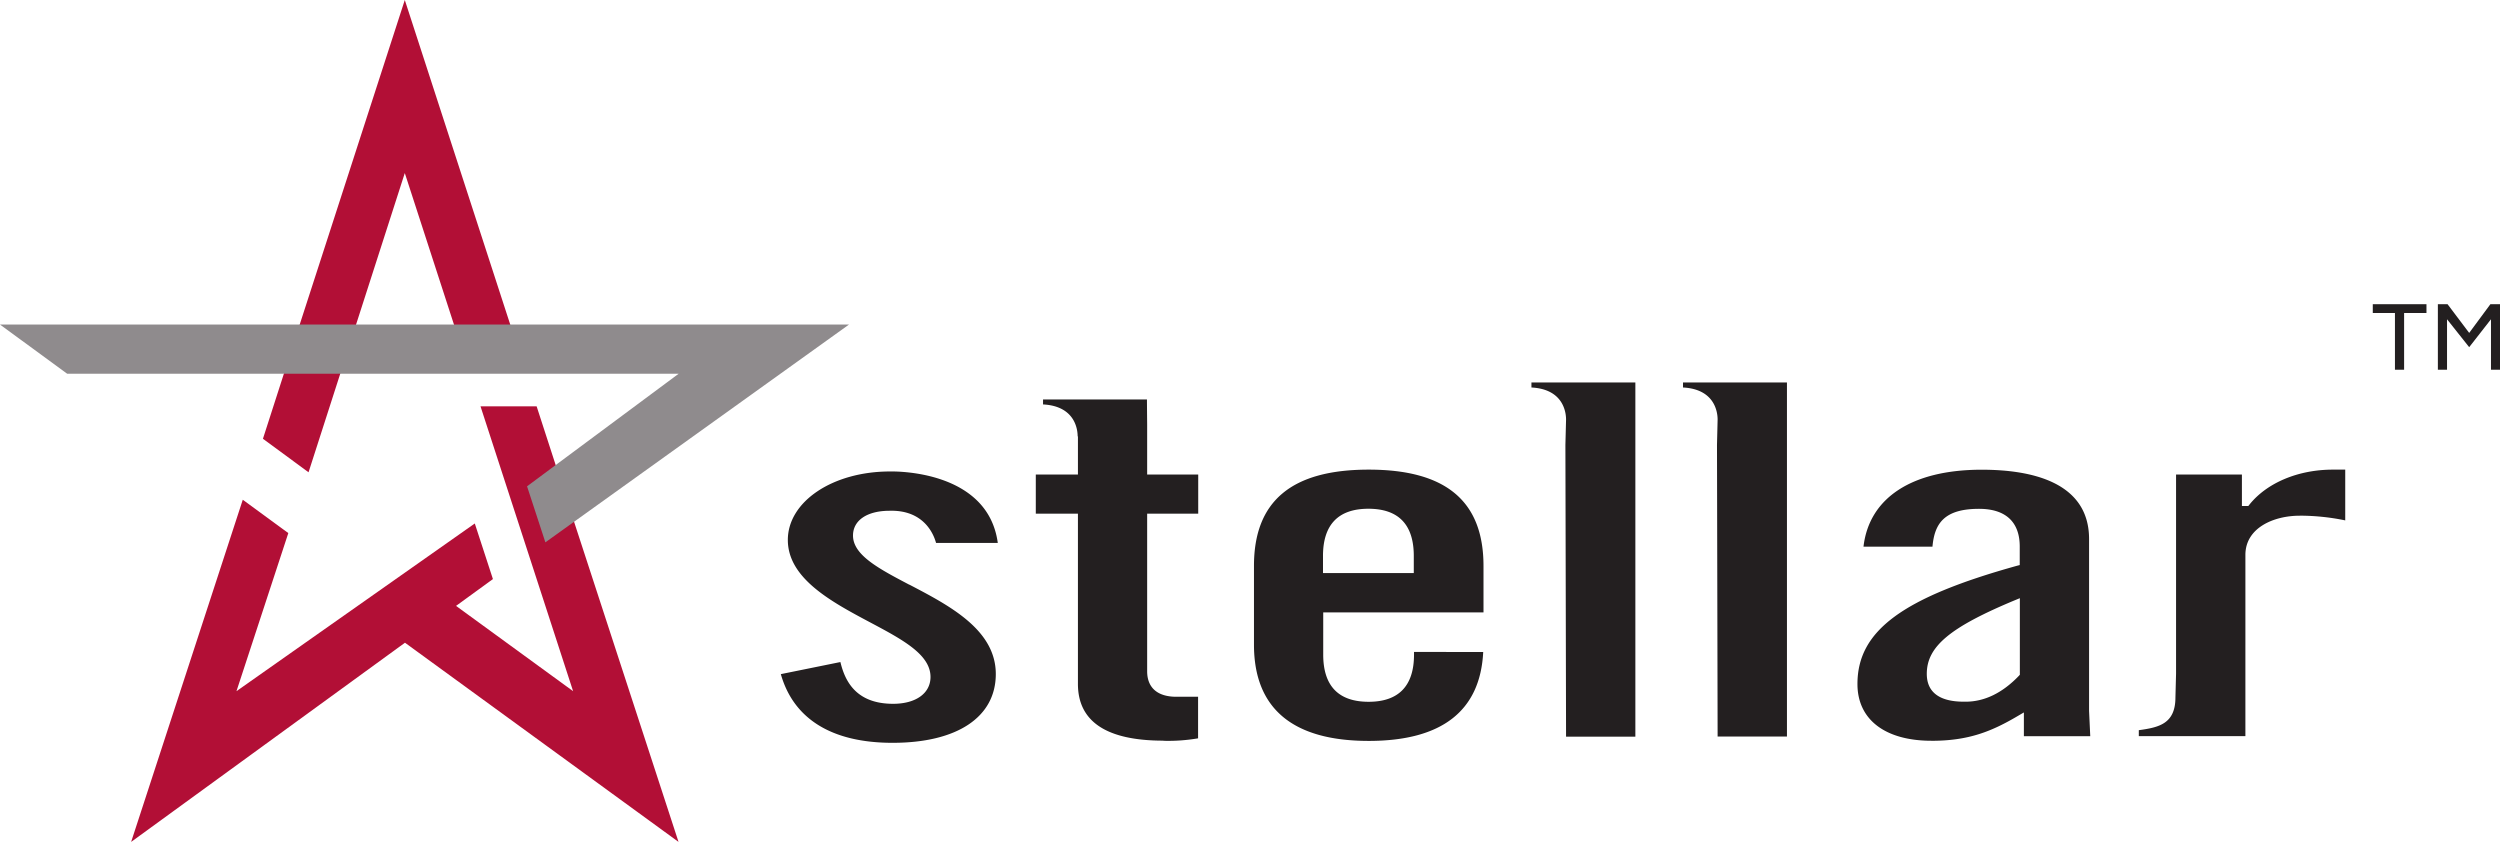 <svg xmlns="http://www.w3.org/2000/svg" viewBox="0 0 881.18 296.75"><path d="M189.16,143.26l13,40.09,37,113.4-96.42-70.21L46.22,296.75l39.35-120.6,16.05,11.75L83.35,243.62l84-59.11,6.39,19.6-13,9.45L202,243.62,169.37,143.23h19.79Zm-24.95-15.92L142.68,61,108.75,166.47,92.68,154.65l13.26-41.19L142.68,0l41.38,127.38H164.21Z" fill="#b20f36"/><polygon points="192.23 191.16 185.77 171.41 239.19 131.74 23.69 131.74 0 114.4 299.24 114.4 192.23 191.16" fill="#8f8b8d"/><path d="M877.79,107.23h3.39v23.08H878V112.53l-7.68,9.84-7.81-9.84v17.78h-3.23V107.23h3.42l7.62,10.11Zm-41.45,3.1v-3.1h18.92v3.1h-7.88v20h-3.23v-20ZM320.48,206.08c-10.62-5.59-19.82-10.4-19.82-17.31,0-5.39,5-8.74,12.91-8.74,12.17-.33,15.56,8.39,16.36,11.33h21.76c-3.49-25.83-36.54-25.21-38-25.18-20.2,0-36,10.62-36,24.14s15.3,21.76,28.79,28.93c11.53,6.13,21.5,11.39,21.5,19.36,0,5.75-5.16,9.46-13.17,9.46-13.14,0-17-8.07-18.59-14.72l-21,4.26c4.49,15.82,18,24.21,39.39,24.21,22.79,0,36.38-9.07,36.38-24.24,0-15.56-16.18-24.05-30.44-31.5M498.4,229.8v.94c0,11-5.39,16.62-16,16.62s-16-5.58-16-16.62V215.86h56.49v-16.4c0-22.82-13.24-33.93-40.45-33.93s-40.45,11.11-40.45,33.93v27.76c0,22.5,13.63,33.93,40.45,33.93,25.79,0,39.32-10.59,40.35-31.35Zm-32.08-33.86c0-11,5.39-16.62,16-16.62s16,5.58,16,16.62V202H466.32v-6.1Zm-56.23,65.17a62.24,62.24,0,0,0,12.2-.87V245.59h-7.65c-6.65,0-10.3-3.17-10.3-9V181.06h18V167.27h-18V149.68s-.07-7-.07-8.87H367.64v1.74c11.2.58,12.2,8.68,12.2,11.26h.1v13.46H365.09v13.79h14.85v60c0,13.3,10.1,20,30.15,20m195.32-1.45h24.44V134.8H593.21v1.78c11.2.58,12.2,8.68,12.2,11.29,0,0-.22,8.91-.22,8.95s.22,100.52.22,102.84m-53.42,0h24.43V134.8H539.79v1.78c11.2.58,12.2,8.68,12.2,11.29,0,0-.23,8.91-.23,8.95s.23,100.52.23,102.84m128.83,1.45c13.1,0,21.21-3.29,30.73-8.94l1.81-1.06v8.39h23.4c-.1-1.94-.42-8.94-.42-8.94V190c0-20.21-20.56-24.44-37.83-24.44-24.63,0-39.68,9.91-41.68,27.12h24.31c.71-8,4-13.33,16.4-13.33,9.39,0,14.36,4.61,14.36,13.29v6.53l-.87.22c-40.54,11.27-56.33,22.95-56.33,41.71,0,12.55,9.78,20,26.12,20m29.47-49.58,1.65-.68v27l-.33.36c-5.81,6.06-12.13,9.13-18.82,9.13-3.39,0-13.65,0-13.65-9.81,0-9.65,8.17-16.43,31.15-26m100.29-29.76a79.12,79.12,0,0,1,15.79,1.61,1.13,1.13,0,0,1,.26.07V165.53H822.3c-12.23,0-23.27,4.62-29.47,12.37l-.36.45h-2.26V167.27H767v70.15l-.22,8.39c0,9.36-5.91,10.59-12.91,11.56v2.1h37.57V195.58c0-9.49,9.91-13.81,19.14-13.81" fill="#231f20"/></svg>